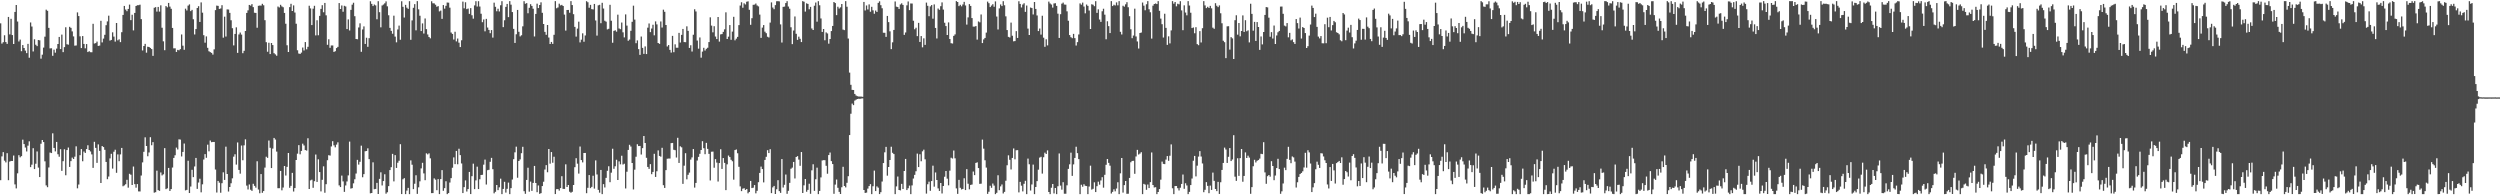 <?xml version="1.0" encoding="UTF-8"?>
<svg xmlns="http://www.w3.org/2000/svg" width="1920" height="150">
  <path d="M0 17.913h1v120.488H0zM1 33.470h1v86.629H1zM2 32.406h1v84.419H2zM3 27.103h1v96.306H3zM4 32.330h1v92.417H4zM5 33.670h1v83.967H5zM6 13.020h1v125.383H6zM7 26.409h1v97.713H7zM8 14.434h1v109.185H8zM9 26.936h1v96.687H9zM10 33.817h1v85.636H10zM11 9.145h1v132.494H11zM12 3.860h1v140.854H12zM13 16.516h1v116.604H13zM14 31.834h1v87.356H14zM15 30.411h1v90.433H15zM16 39.342h1v80.555H16zM17 34.602h1v72.677H17zM18 36.875h1v73.767H18zM19 38.869h1v74.423H19zM20 40.822h1v75.516H20zM21 33.705h1v78.148H21zM22 44.320h1v64.248H22zM23 17.245h1v111.110H23zM24 20.361h1v106.087H24zM25 39.517h1v74.283H25zM26 30.177h1v99.661H26zM27 34.373h1v91.394H27zM28 35.405h1v80.918H28zM29 30.706h1v97.994H29zM30 30.997h1v105.010H30zM31 45.079h1v65.313H31zM32 41.993h1v65.541H32zM33 36.576h1v72.551H33zM34 28.146h1v95.742H34zM35 7.403h1v135.003H35zM36 8.313h1v135.459H36zM37 21.392h1v107.214H37zM38 37.153h1v80.002H38zM39 37.072h1v80.469H39zM40 42.877h1v59.542H40zM41 38.148h1v75.484H41zM42 40.429h1v75.847H42zM43 37.330h1v71.681H43zM44 33.789h1v84.686H44zM45 28.372h1v91.977H45zM46 37.706h1v76.891H46zM47 26.573h1v104.631H47zM48 40.028h1v83.757H48zM49 36.174h1v78.487H49zM50 20.952h1v113.670H50zM51 34.011h1v81.221H51zM52 34.295h1v79.018H52zM53 20.562h1v107.663H53zM54 21.423h1v102.307H54zM55 24.091h1v96.930H55zM56 27.945h1v94.190H56zM57 35.076h1v85.258H57zM58 34.936h1v77.472H58zM59 9.530h1v135.111H59zM60 12.364h1v129.379H60zM61 27.892h1v91.303H61zM62 36.900h1v77.567H62zM63 27.686h1v96.180H63zM64 33.761h1v82.626H64zM65 37.141h1v80.337H65zM66 33.837h1v80.628H66zM67 39.965h1v71.593H67zM68 39.306h1v75.898H68zM69 40.104h1v76.232H69zM70 40.147h1v78.426H70zM71 18.276h1v110.644H71zM72 33.413h1v75.497H72zM73 33.111h1v80.475H73zM74 31.964h1v93.103H74zM75 35.300h1v75.595H75zM76 35.006h1v80.866H76zM77 15.984h1v124.564H77zM78 32.541h1v79.621H78zM79 29.626h1v83.309H79zM80 26.716h1v88.356H80zM81 19.340h1v105.020H81zM82 16.420h1v121.209H82zM83 12.050h1v123.504H83zM84 31.160h1v90.502H84zM85 30.652h1v87.472H85zM86 24.832h1v104.635H86zM87 28.125h1v88.408H87zM88 31.964h1v83.006H88zM89 17.681h1v115.020H89zM90 30.987h1v87.567H90zM91 30.186h1v93.632H91zM92 32.351h1v86.210H92zM93 24.750h1v88.838H93zM94 11.489h1v131.585H94zM95 4.536h1v137.859H95zM96 7.300h1v134.230H96zM97 8.623h1v129.450H97zM98 6.869h1v137.269H98zM99 3.524h1v129.947H99zM100 15.481h1v118.739H100zM101 11.310h1v130.771H101zM102 23.358h1v104.516H102zM103 9.958h1v131.478H103zM104 4.610h1v139.541H104zM105 3.977h1v137.400H105zM106 3.997h1v143.023H106zM107 3.593h1v143.435H107zM108 14.696h1v120.109H108zM109 38.746h1v85.988H109zM110 35.348h1v81.250H110zM111 33.702h1v71.771H111zM112 40.424h1v71.697H112zM113 35.893h1v84.107H113zM114 36.116h1v80.986H114zM115 36.794h1v68.594H115zM116 37.689h1v73.891H116zM117 42.912h1v66.257H117zM118 5.928h1v142.058H118zM119 5.490h1v142.100H119zM120 8.902h1v122.181H120zM121 5.344h1v140.674H121zM122 8.887h1v137.720H122zM123 4.120h1v128.309H123zM124 21.298h1v113.385H124zM125 31.765h1v102.102H125zM126 38.546h1v75.220H126zM127 4.669h1v140.582H127zM128 5.633h1v139.022H128zM129 2.278h1v126.696H129zM130 5.070h1v141.560H130zM131 6.762h1v138.455H131zM132 21.471h1v107.201H132zM133 37.098h1v84.195H133zM134 37.111h1v82.139H134zM135 39.874h1v73.468H135zM136 38.287h1v76.497H136zM137 38.594h1v68.399H137zM138 37.724h1v69.512H138zM139 26.476h1v93.685H139zM140 35.056h1v81.624H140zM141 38.234h1v71.998H141zM142 6.671h1v139.548H142zM143 8.045h1v137.752H143zM144 4.308h1v119.145H144zM145 3.367h1v144.883H145zM146 8.574h1v134.699H146zM147 7.599h1v122.783H147zM148 14.815h1v121.241H148zM149 26.451h1v101.399H149zM150 22.335h1v98.979H150zM151 6.147h1v138.911H151zM152 4.738h1v135.425H152zM153 16.852h1v120.410H153zM154 1.851h1v145.881H154zM155 9.708h1v131.868H155zM156 27.009h1v95.496H156zM157 32.777h1v85.584H157zM158 27.941h1v93.256H158zM159 36.706h1v74.391H159zM160 39.394h1v76.848H160zM161 40.037h1v67.892H161zM162 40.622h1v68.566H162zM163 41.914h1v67.101H163zM164 37.885h1v71.146H164zM165 7.784h1v122.396H165zM166 4.285h1v143.601H166zM167 4.511h1v134.429H167zM168 6.846h1v133.421H168zM169 6.505h1v141.512H169zM170 3.979h1v136.744H170zM171 28.916h1v103.454H171zM172 12.798h1v125.369H172zM173 28.052h1v84.576H173zM174 7.203h1v126.408H174zM175 7.300h1v139.821H175zM176 9.895h1v133.716H176zM177 15.545h1v125.210H177zM178 21.659h1v115.315H178zM179 34.865h1v85.461H179zM180 26.057h1v92.407H180zM181 20.995h1v105.405H181zM182 40.608h1v68.829H182zM183 26.447h1v104.080H183zM184 24.992h1v108.407H184zM185 26.562h1v85.226H185zM186 40.858h1v82.246H186zM187 39.002h1v72.614H187zM188 23.796h1v83.223H188zM189 9.922h1v132.625H189zM190 7.942h1v137.569H190zM191 3.792h1v137.900H191zM192 4.309h1v141.405H192zM193 3.152h1v143.428H193zM194 5.469h1v135.685H194zM195 9.801h1v132.932H195zM196 9.927h1v134.179H196zM197 21.306h1v102.544H197zM198 4.446h1v141.116H198zM199 4.270h1v144.175H199zM200 4.307h1v129.357H200zM201 2.926h1v145.150H201zM202 4.019h1v142.741H202zM203 15.510h1v113.229H203zM204 32.429h1v87.925H204zM205 39.752h1v81.471H205zM206 32.801h1v75.105H206zM207 41.531h1v71.967H207zM208 33.032h1v96.067H208zM209 34.606h1v79.500H209zM210 40.832h1v65.092H210zM211 41.794h1v65.377H211zM212 42.787h1v73.652H212zM213 5.041h1v139.512H213zM214 5.710h1v138.853H214zM215 3.670h1v127.603H215zM216 4.935h1v141.263H216zM217 5.599h1v138.406H217zM218 9.916h1v117.551H218zM219 18.216h1v116.601H219zM220 34.742h1v93.418H220zM221 39.943h1v77.581H221zM222 5.469h1v138.771H222zM223 2.933h1v139.835H223zM224 8.437h1v124.334H224zM225 4.149h1v142.936H225zM226 9.604h1v134.849H226zM227 18.234h1v104.660H227zM228 38.608h1v79.389H228zM229 41.093h1v70.365H229zM230 41.406h1v77.099H230zM231 40.414h1v75.485H231zM232 36.495h1v73.823H232zM233 38.732h1v73.005H233zM234 32.310h1v82.939H234zM235 37.901h1v77.757H235zM236 35.945h1v70.242H236zM237 4.420h1v140.757H237zM238 6.428h1v132.138H238zM239 19.235h1v118.738H239zM240 6.648h1v137.566H240zM241 4.431h1v134.750H241zM242 27.171h1v91.512H242zM243 15.573h1v124.138H243zM244 27.099h1v95.274H244zM245 12.180h1v119.962H245zM246 6.824h1v140.174H246zM247 3.973h1v134.139H247zM248 9.428h1v118.325H248zM249 2.231h1v145.798H249zM250 11.800h1v129.652H250zM251 34.403h1v88.655H251zM252 30.165h1v89.053H252zM253 36.694h1v82.821H253zM254 34.893h1v77.570H254zM255 34.907h1v73.549H255zM256 39.891h1v71.732H256zM257 39.316h1v73.849H257zM258 36.928h1v74.143H258zM259 36.001h1v73.290H259zM260 2.338h1v140.068H260zM261 6.898h1v136.794H261zM262 4.191h1v130.647H262zM263 9.024h1v130.268H263zM264 4.455h1v142.879H264zM265 4.951h1v137.494H265zM266 22.338h1v117.020H266zM267 14.873h1v119.853H267zM268 23.390h1v85.358H268zM269 7.562h1v137.262H269zM270 3.581h1v140.913H270zM271 2.075h1v138.738H271zM272 12.458h1v125.239H272zM273 29.929h1v103.361H273zM274 30.173h1v92.618H274zM275 21.076h1v105.336H275zM276 17.936h1v106.340H276zM277 39.780h1v72.071H277zM278 22.646h1v113.515H278zM279 20.281h1v113.462H279zM280 33.758h1v82.403H280zM281 28.990h1v86.979H281zM282 35.938h1v78.004H282zM283 29.317h1v92.883H283zM284 0.992h1v147.489H284zM285 2.985h1v145.243H285zM286 4.675h1v120.006H286zM287 3.476h1v141.838H287zM288 4.140h1v140.939H288zM289 14.772h1v125.668H289zM290 0.935h1v148.060H290zM291 9.345h1v128.007H291zM292 21.012h1v111.353H292zM293 4.174h1v138.281H293zM294 3.502h1v135.579H294zM295 2.561h1v131.269H295zM296 1.060h1v147.666H296zM297 4.888h1v142.785H297zM298 11.710h1v131.260H298zM299 21.399h1v109.199H299zM300 23.727h1v104.695H300zM301 25.894h1v92.266H301zM302 12.019h1v127.298H302zM303 28.106h1v91.022H303zM304 32.497h1v96.496H304zM305 22.607h1v102.388H305zM306 19.676h1v103.783H306zM307 30.492h1v80.235H307zM308 0.984h1v148.048H308zM309 5.233h1v132.452H309zM310 13.489h1v123.312H310zM311 3.717h1v145.399H311zM312 5.902h1v140.455H312zM313 6.832h1v137.438H313zM314 0.944h1v148.132H314zM315 30.579h1v92.625H315zM316 15.653h1v110.883H316zM317 5.995h1v139.253H317zM318 3.169h1v137.935H318zM319 23.284h1v111.343H319zM320 0.884h1v148.010H320zM321 7.157h1v136.713H321zM322 12.082h1v127.157H322zM323 23.844h1v105.461H323zM324 17.992h1v107.059H324zM325 25.766h1v107.421H325zM326 14.163h1v124.215H326zM327 22.392h1v95.379H327zM328 26.485h1v92.084H328zM329 28.437h1v89.328H329zM330 29.417h1v92.171H330zM331 0.987h1v147.363H331zM332 2.516h1v145.777H332zM333 2.612h1v134.419H333zM334 3.655h1v134.328H334zM335 5.192h1v140.897H335zM336 4.697h1v132.873H336zM337 8.747h1v140.321H337zM338 8.149h1v129.397H338zM339 14.476h1v116.195H339zM340 3.912h1v142.642H340zM341 6.663h1v137.843H341zM342 4.449h1v134.769H342zM343 1.971h1v147.146H343zM344 2.059h1v146.235H344zM345 5.892h1v134.269H345zM346 25.008h1v111.804H346zM347 26.061h1v102.782H347zM348 30.335h1v90.559H348zM349 24.355h1v101.710H349zM350 31.781h1v84.121H350zM351 29.583h1v96.577H351zM352 32.758h1v81.460H352zM353 36.170h1v82.971H353zM354 30.922h1v94.637H354zM355 1.253h1v147.045H355zM356 6.424h1v137.293H356zM357 1.718h1v136.821H357zM358 7.001h1v140.119H358zM359 6.549h1v138.654H359zM360 10.671h1v121.376H360zM361 6.261h1v142.803H361zM362 11.741h1v123.597H362zM363 14.328h1v111.383H363zM364 4.152h1v141.079H364zM365 0.932h1v137.633H365zM366 5.012h1v122.969H366zM367 0.919h1v144.297H367zM368 5.028h1v132.665H368zM369 10.543h1v123.844H369zM370 17.045h1v117.223H370zM371 14.967h1v111.513H371zM372 24.067h1v98.506H372zM373 14.510h1v127.207H373zM374 21.138h1v109.573H374zM375 23.006h1v107.378H375zM376 25.491h1v98.765H376zM377 23.081h1v98.145H377zM378 28.879h1v101.068H378zM379 2.035h1v146.460H379zM380 5.212h1v142.067H380zM381 8.659h1v133.410H381zM382 6.731h1v139.271H382zM383 8.791h1v135.101H383zM384 4.036h1v133.175H384zM385 0.899h1v148.218H385zM386 20.825h1v124.269H386zM387 15.576h1v124.023H387zM388 5.278h1v142.635H388zM389 3.029h1v141.991H389zM390 13.151h1v127.096H390zM391 0.887h1v148.228H391zM392 3.570h1v140.893H392zM393 9.289h1v128.595H393zM394 22.160h1v100.095H394zM395 32.952h1v84.024H395zM396 26.336h1v86.327H396zM397 7.612h1v128.869H397zM398 24.402h1v99.221H398zM399 27.968h1v94.467H399zM400 27.102h1v90.559H400zM401 20.198h1v92.558H401zM402 0.929h1v145.890H402zM403 2.872h1v145.961H403zM404 2.424h1v135.776H404zM405 10.198h1v118.619H405zM406 5.990h1v141.234H406zM407 3.219h1v136.258H407zM408 4.582h1v142.028H408zM409 6.701h1v133.805H409zM410 28.030h1v99.394H410zM411 10.711h1v129.846H411zM412 2.829h1v144.792H412zM413 6.173h1v136.266H413zM414 3.836h1v145.078H414zM415 1.816h1v146.493H415zM416 9.838h1v133.045H416zM417 18.435h1v121.132H417zM418 24.492h1v105.704H418zM419 26.731h1v100.113H419zM420 19.224h1v113.086H420zM421 28.815h1v85.611H421zM422 33.783h1v91.889H422zM423 32.226h1v84.571H423zM424 33.686h1v91.312H424zM425 26.733h1v93.635H425zM426 0.892h1v148.166H426zM427 6.341h1v138.948H427zM428 5.723h1v139.461H428zM429 2.833h1v143.544H429zM430 4.168h1v140.270H430zM431 3.745h1v131.589H431zM432 4.606h1v140.426H432zM433 11.202h1v133.906H433zM434 23.517h1v102.668H434zM435 7.686h1v135.932H435zM436 7.606h1v134.454H436zM437 9.766h1v137.472H437zM438 0.883h1v147.135H438zM439 3.898h1v143.398H439zM440 10.905h1v131.186H440zM441 20.656h1v107.736H441zM442 28.098h1v93.391H442zM443 21.977h1v103.730H443zM444 16.621h1v116.690H444zM445 32.563h1v79.985H445zM446 30.485h1v92.439H446zM447 25.620h1v99.125H447zM448 32.037h1v85.445H448zM449 27.262h1v90.181H449zM450 0.919h1v147.475H450zM451 1.723h1v142.523H451zM452 5.934h1v128.529H452zM453 3.741h1v140.768H453zM454 7.002h1v136.492H454zM455 7.255h1v127.703H455zM456 3.021h1v141.808H456zM457 15.715h1v107.480H457zM458 27.324h1v106.640H458zM459 4.087h1v141.742H459zM460 3.671h1v144.277H460zM461 17.838h1v112.676H461zM462 2.169h1v146.949H462zM463 6.550h1v134.841H463zM464 15.914h1v128.051H464zM465 16.637h1v119.957H465zM466 22.590h1v108.593H466zM467 22.121h1v105.572H467zM468 3.703h1v136.243H468zM469 15.920h1v116.712H469zM470 32.800h1v81.422H470zM471 23.731h1v105.930H471zM472 23.240h1v104.468H472zM473 24.318h1v98.372H473zM474 11.289h1v126.974H474zM475 21.870h1v102.108H475zM476 22.439h1v103.771H476zM477 17.302h1v102.284H477zM478 24.854h1v101.528H478zM479 28.701h1v97.034H479zM480 11.079h1v133.645H480zM481 19.668h1v112.220H481zM482 31.285h1v83.876H482zM483 30.352h1v80.870H483zM484 23.656h1v88.906H484zM485 16.726h1v108.466H485zM486 4.372h1v141.146H486zM487 15.071h1v115.231H487zM488 33.197h1v87.154H488zM489 31.051h1v79.763H489zM490 37.746h1v74.451H490zM491 42.160h1v69.935H491zM492 28.037h1v90.628H492zM493 36.768h1v77.005H493zM494 41.359h1v63.067H494zM495 35.659h1v74.145H495zM496 41.534h1v79.635H496zM497 21.245h1v106.984H497zM498 18.003h1v111.703H498zM499 24.691h1v101.385H499zM500 21.926h1v111.861H500zM501 19.005h1v113.046H501zM502 27.155h1v90.939H502zM503 16.423h1v119.466H503zM504 18.716h1v112.807H504zM505 33.049h1v82.439H505zM506 33.701h1v86.070H506zM507 16.498h1v103.816H507zM508 21.123h1v92.376H508zM509 7.436h1v134.773H509zM510 9.049h1v135.291H510zM511 19.189h1v111.497H511zM512 35.690h1v86.224H512zM513 34.600h1v87.152H513zM514 38.314h1v83.436H514zM515 40.382h1v69.524H515zM516 27.534h1v82.230H516zM517 40.065h1v74.977H517zM518 34.070h1v81.269H518zM519 36.649h1v84.362H519zM520 36.674h1v69.134H520zM521 25.258h1v99.872H521zM522 32.649h1v79.724H522zM523 26.783h1v86.347H523zM524 22.214h1v119.005H524zM525 32.299h1v94.926H525zM526 32.392h1v85.250H526zM527 20.202h1v117.520H527zM528 23.714h1v110.548H528zM529 36.791h1v95.745H529zM530 34.771h1v87.819H530zM531 39.557h1v81.334H531zM532 26.662h1v87.829H532zM533 7.140h1v136.938H533zM534 8.830h1v131.644H534zM535 31.121h1v92.166H535zM536 37.384h1v83.078H536zM537 28.798h1v89.306H537zM538 44.303h1v70.907H538zM539 39.646h1v68.787H539zM540 36.687h1v77.139H540zM541 38.815h1v79.610H541zM542 37.466h1v72.233H542zM543 36.666h1v77.684H543zM544 32.332h1v85.855H544zM545 13.305h1v125.287H545zM546 19.686h1v96.867H546zM547 24.817h1v91.603H547zM548 20.144h1v108.679H548zM549 28.066h1v94.157H549zM550 29.983h1v94.881H550zM551 13.054h1v126.371H551zM552 31.959h1v93.300H552zM553 26.421h1v88.218H553zM554 26.164h1v103.578H554zM555 24.463h1v96.929H555zM556 22.502h1v102.591H556zM557 9.446h1v136.600H557zM558 29.944h1v96.244H558zM559 28.168h1v91.301H559zM560 19.246h1v101.357H560zM561 30.566h1v92.150H561zM562 24.255h1v99.581H562zM563 12.920h1v125.084H563zM564 30.962h1v84.282H564zM565 29.688h1v85.122H565zM566 28.328h1v89.393H566zM567 19.311h1v108.795H567zM568 4.250h1v138.915H568zM569 1.765h1v145.030H569zM570 5.957h1v138.952H570zM571 2.558h1v141.984H571zM572 3.405h1v142.440H572zM573 1.321h1v143.820H573zM574 1.035h1v147.457H574zM575 7.527h1v139.867H575zM576 19.057h1v119.898H576zM577 13.989h1v130.445H577zM578 3.664h1v140.480H578zM579 3.546h1v138.597H579zM580 2.732h1v145.742H580zM581 4.195h1v142.328H581zM582 4.933h1v135.002H582zM583 11.190h1v121.613H583zM584 29.092h1v98.853H584zM585 21.179h1v108.675H585zM586 19.272h1v120.811H586zM587 24.323h1v98.487H587zM588 25.519h1v94.888H588zM589 28.218h1v87.112H589zM590 28.779h1v88.774H590zM591 17.361h1v97.220H591zM592 1.834h1v146.502H592zM593 5.806h1v138.103H593zM594 7.059h1v135.724H594zM595 3.947h1v145.031H595zM596 0.977h1v144.398H596zM597 0.883h1v137.521H597zM598 1.055h1v145.728H598zM599 18.718h1v129.383H599zM600 32.643h1v89.502H600zM601 5.291h1v138.741H601zM602 5.046h1v136.859H602zM603 2.352h1v131.667H603zM604 0.925h1v147.922H604zM605 4.998h1v141.550H605zM606 6.722h1v133.744H606zM607 20.953h1v108.629H607zM608 33.917h1v94.793H608zM609 23.452h1v100.920H609zM610 12.624h1v124.441H610zM611 25.979h1v94.574H611zM612 30.616h1v89.307H612zM613 28.144h1v94.450H613zM614 29.798h1v97.555H614zM615 32.327h1v84.434H615zM616 0.884h1v147.346H616zM617 1.329h1v141.010H617zM618 8.899h1v128.550H618zM619 2.563h1v144.666H619zM620 3.009h1v142.802H620zM621 7.098h1v134.012H621zM622 5.269h1v143.575H622zM623 21.875h1v108.960H623zM624 23.056h1v103.104H624zM625 4.420h1v142.185H625zM626 1.927h1v135.774H626zM627 16.622h1v112.143H627zM628 0.904h1v148.210H628zM629 4.030h1v142.593H629zM630 14.164h1v122.071H630zM631 24.511h1v98.736H631zM632 22.296h1v100.678H632zM633 30.939h1v92.119H633zM634 24.899h1v102.444H634zM635 25.679h1v107.751H635zM636 33.556h1v85.539H636zM637 29.951h1v87.172H637zM638 23.842h1v99.901H638zM639 19.928h1v106.089H639zM640 1.532h1v147.314H640zM641 2.355h1v139.402H641zM642 11.606h1v126.293H642zM643 5.173h1v139.067H643zM644 6.544h1v140.794H644zM645 5.652h1v143.363H645zM646 3.055h1v140.758H646zM647 22.714h1v105.374H647zM648 23.142h1v119.685H648zM649 0.884h1v143.053H649zM650 5.152h1v135.258H650zM651 29.619h1v105.693H651zM652 55.742h1v48.009H652zM653 65.112h1v22.215H653zM654 69.018h1v10.544H654zM655 69.104h1v11.655H655zM656 72.136h1v5.142H656zM657 73.389h1v3.168H657zM658 73.867h1v2.188H658zM659 74.155h1v1.668H659zM660 74.121h1v1.825H660zM661 74.200h1v1.497H661zM662 74.335h1v1.214H662zM663 1.465h1v144.448H663zM664 8.056h1v140.139H664zM665 4.201h1v143.698H665zM666 7.270h1v137.582H666zM667 3.402h1v139.497H667zM668 8.995h1v132.406H668zM669 5.241h1v143.863H669zM670 7.926h1v135.134H670zM671 10.544h1v120.466H671zM672 8.106h1v138.653H672zM673 9.190h1v133.971H673zM674 2.203h1v141.934H674zM675 1.038h1v148.009H675zM676 3.972h1v143.638H676zM677 6.353h1v133.054H677zM678 25.155h1v100.086H678zM679 25.213h1v91.773H679zM680 28.315h1v84.485H680zM681 12.221h1v122.714H681zM682 16.987h1v111.252H682zM683 24.055h1v98.846H683zM684 37.743h1v74.937H684zM685 32.508h1v84.833H685zM686 23.009h1v95.338H686zM687 1.115h1v147.996H687zM688 5.124h1v138.037H688zM689 5.413h1v130.180H689zM690 6.836h1v139.076H690zM691 3.426h1v142.782H691zM692 2.557h1v138.629H692zM693 3.804h1v141.360H693zM694 26.781h1v104.555H694zM695 24.948h1v97.096H695zM696 4.083h1v141.907H696zM697 1.129h1v143.469H697zM698 7.784h1v134.761H698zM699 2.659h1v146.453H699zM700 2.724h1v139.675H700zM701 15.945h1v121.142H701zM702 22.480h1v111.833H702zM703 21.293h1v110.235H703zM704 27.743h1v90.244H704zM705 17.572h1v110.723H705zM706 32.191h1v86.270H706zM707 27.687h1v96.153H707zM708 36.362h1v79.854H708zM709 29.450h1v85.479H709zM710 34.466h1v87.895H710zM711 1.992h1v146.685H711zM712 4.444h1v137.095H712zM713 12.417h1v127.110H713zM714 4.919h1v141.614H714zM715 3.876h1v135.197H715zM716 14.327h1v112.893H716zM717 3.370h1v139.968H717zM718 21.459h1v110.978H718zM719 29.529h1v108.731H719zM720 6.530h1v138.164H720zM721 7.537h1v139.102H721zM722 4.779h1v135.751H722zM723 1.826h1v146.734H723zM724 7.394h1v135.447H724zM725 17.442h1v118.302H725zM726 20.021h1v111.285H726zM727 26.881h1v110.359H727zM728 17.211h1v125.122H728zM729 29.951h1v101.133H729zM730 33.170h1v87.958H730zM731 33.459h1v88.293H731zM732 27.538h1v88.082H732zM733 26.416h1v95.160H733zM734 0.884h1v143.802H734zM735 1.551h1v147.342H735zM736 4.720h1v133.442H736zM737 3.672h1v140.556H737zM738 4.847h1v140.673H738zM739 3.422h1v141.690H739zM740 1.420h1v135.482H740zM741 4.179h1v141.767H741zM742 18.897h1v110.978H742zM743 13.374h1v127.718H743zM744 3.193h1v142.233H744zM745 4.582h1v137.428H745zM746 13.859h1v127.876H746zM747 20.405h1v111.332H747zM748 20.451h1v114.062H748zM749 20.011h1v105.146H749zM750 30.432h1v94.215H750zM751 16.480h1v112.592H751zM752 17.172h1v124.055H752zM753 11.091h1v129.948H753zM754 33.058h1v74.171H754zM755 30.245h1v83.935H755zM756 29.136h1v93.945H756zM757 25.050h1v103.680H757zM758 1.211h1v147.686H758zM759 2.436h1v144.809H759zM760 5.418h1v137.213H760zM761 4.237h1v139.975H761zM762 3.245h1v137.703H762zM763 5.179h1v137.355H763zM764 1.083h1v148.026H764zM765 12.695h1v135.356H765zM766 22.622h1v111.996H766zM767 6.447h1v139.651H767zM768 3.453h1v139.716H768zM769 4.651h1v137.019H769zM770 0.901h1v147.699H770zM771 4.067h1v143.301H771zM772 12.546h1v126.276H772zM773 23.075h1v103.847H773zM774 28.336h1v90.941H774zM775 28.773h1v93.945H775zM776 17.355h1v112.781H776zM777 27.443h1v93.841H777zM778 31.719h1v82.278H778zM779 31.556h1v90.835H779zM780 23.917h1v91.480H780zM781 29.148h1v86.179H781zM782 0.956h1v146.822H782zM783 3.030h1v136.669H783zM784 5.744h1v136.828H784zM785 3.455h1v143.535H785zM786 2.517h1v138.624H786zM787 9.126h1v129.707H787zM788 4.271h1v144.799H788zM789 21.965h1v99.826H789zM790 26.861h1v99.285H790zM791 5.778h1v140.539H791zM792 6.212h1v135.439H792zM793 11.125h1v115.280H793zM794 1.541h1v147.574H794zM795 6.844h1v136.767H795zM796 11.889h1v127.241H796zM797 23.835h1v106.457H797zM798 21.932h1v99.129H798zM799 26.569h1v93.831H799zM800 12.083h1v121.258H800zM801 28.911h1v91.878H801zM802 35.954h1v81.283H802zM803 30.134h1v88.147H803zM804 34.882h1v80.650H804zM805 1.223h1v146.230H805zM806 2.677h1v146.434H806zM807 3.455h1v140.700H807zM808 5.827h1v135.501H808zM809 2.661h1v145.939H809zM810 2.469h1v141.908H810zM811 4.504h1v144.582H811zM812 10.520h1v132.538H812zM813 29.144h1v88.735H813zM814 10.892h1v131.655H814zM815 2.811h1v142.877H815zM816 1.979h1v137.962H816zM817 3.486h1v145.325H817zM818 3.593h1v145.177H818zM819 8.682h1v133.672H819zM820 15.914h1v113.760H820zM821 26.954h1v99.277H821zM822 28.570h1v88.668H822zM823 29.321h1v105.750H823zM824 25.987h1v100.282H824zM825 29.261h1v92.048H825zM826 34.965h1v77.743H826zM827 32.381h1v85.219H827zM828 26.457h1v95.755H828zM829 2.624h1v146.492H829zM830 3.577h1v138.290H830zM831 2.014h1v141.421H831zM832 5.010h1v136.501H832zM833 10.255h1v132.461H833zM834 3.494h1v139.400H834zM835 4.520h1v144.588H835zM836 8.073h1v135.202H836zM837 22.261h1v104.968H837zM838 3.267h1v142.361H838zM839 3.649h1v141.365H839zM840 4.781h1v135.243H840zM841 0.917h1v146.566H841zM842 9.888h1v133.113H842zM843 7.162h1v132.350H843zM844 14.992h1v126.847H844zM845 16.777h1v121.813H845zM846 8.648h1v127.416H846zM847 6.704h1v137.437H847zM848 11.256h1v123.016H848zM849 30.161h1v96.411H849zM850 16.314h1v105.779H850zM851 20.092h1v105.013H851zM852 25.393h1v101.818H852zM853 0.889h1v147.735H853zM854 4.682h1v142.663H854zM855 3.643h1v141.787H855zM856 4.222h1v142.716H856zM857 1.843h1v142.974H857zM858 4.075h1v135.908H858zM859 0.887h1v148.211H859zM860 24.441h1v108.694H860zM861 26.454h1v94.901H861zM862 4.428h1v143.512H862zM863 5.114h1v137.092H863zM864 3.341h1v135.662H864zM865 1.711h1v147.144H865zM866 5.599h1v143.192H866zM867 12.427h1v124.245H867zM868 22.473h1v102.148H868zM869 29.352h1v94.262H869zM870 27.263h1v96.221H870zM871 6.645h1v126.849H871zM872 27.993h1v92.184H872zM873 31.832h1v83.287H873zM874 37.280h1v81.389H874zM875 25.327h1v92.633H875zM876 24.995h1v91.887H876zM877 1.941h1v147.176H877zM878 4.362h1v136.852H878zM879 7.866h1v133.903H879zM880 3.252h1v142.509H880zM881 0.884h1v140.812H881zM882 7.117h1v137.305H882zM883 9.406h1v130.465H883zM884 29.665h1v87.408H884zM885 4.346h1v137.728H885zM886 3.066h1v140.901H886zM887 2.639h1v141.150H887zM888 3.137h1v145.979H888zM889 0.885h1v146.566H889zM890 8.307h1v136.876H890zM891 14.284h1v123.690H891zM892 18.583h1v105.528H892zM893 28.810h1v97.058H893zM894 10.560h1v115.518H894zM895 21.421h1v101.164H895zM896 34.444h1v85.433H896zM897 27.897h1v95.620H897zM898 33.344h1v86.242H898zM899 23.334h1v87.564H899zM900 0.888h1v143.712H900zM901 2.799h1v146.283H901zM902 1.517h1v141.390H902zM903 4.860h1v137.970H903zM904 2.880h1v141.680H904zM905 3.336h1v142.958H905zM906 0.903h1v143.280H906zM907 7.996h1v133.242H907zM908 23.201h1v110.838H908zM909 4.112h1v140.891H909zM910 9.616h1v131.155H910zM911 11.763h1v130.697H911zM912 0.884h1v148.231H912zM913 4.235h1v143.108H913zM914 9.775h1v132.350H914zM915 21.580h1v115.540H915zM916 21.089h1v102.338H916zM917 25.551h1v94.182H917zM918 20.877h1v114.606H918zM919 33.910h1v93.300H919zM920 34.702h1v85.553H920zM921 23.900h1v92.174H921zM922 32.626h1v87.591H922zM923 21.677h1v103.888H923zM924 0.885h1v146.744H924zM925 4.153h1v141.639H925zM926 6.266h1v133.591H926zM927 5.243h1v137.512H927zM928 6.102h1v142.278H928zM929 4.520h1v137.998H929zM930 6.380h1v139.475H930zM931 21.250h1v111.319H931zM932 22.115h1v116.780H932zM933 2.475h1v142.670H933zM934 4.417h1v142.385H934zM935 5.463h1v134.205H935zM936 4.135h1v144.817H936zM937 10.183h1v129.779H937zM938 17.847h1v112.674H938zM939 31.294h1v93.845H939zM940 32.430h1v80.934H940zM941 44.649h1v70.187H941zM942 20.225h1v104.927H942zM943 20.111h1v100.327H943zM944 38.090h1v75.641H944zM945 28.540h1v95.142H945zM946 29.514h1v92.963H946zM947 45.315h1v58.531H947zM948 15.522h1v120.147H948zM949 11.720h1v127.186H949zM950 26.638h1v94.911H950zM951 17.683h1v117.359H951zM952 27.893h1v93.556H952zM953 23.803h1v90.615H953zM954 11.837h1v127.757H954zM955 24.506h1v110.593H955zM956 15.492h1v101.529H956zM957 23.987h1v97.352H957zM958 23.294h1v96.260H958zM959 32.580h1v88.474H959zM960 2.884h1v145.953H960zM961 10.635h1v133.062H961zM962 23.533h1v104.174H962zM963 16.802h1v105.931H963zM964 31.436h1v93.341H964zM965 16.963h1v106.457H965zM966 20.730h1v102.179H966zM967 38.306h1v83.492H967zM968 28.010h1v90.120H968zM969 34.095h1v84.254H969zM970 24.590h1v84.600H970zM971 11.452h1v120.943H971zM972 5.452h1v135.716H972zM973 5.687h1v129.643H973zM974 13.553h1v120.842H974zM975 28.233h1v107.465H975zM976 24.662h1v99.120H976zM977 29.572h1v97.913H977zM978 19.618h1v118.784H978zM979 33.804h1v100.993H979zM980 27.239h1v101.842H980zM981 24.762h1v97.216H981zM982 23.732h1v106.109H982zM983 5.052h1v143.803H983zM984 5.000h1v141.961H984zM985 10.579h1v130.305H985zM986 19.638h1v109.145H986zM987 20.291h1v110.386H987zM988 17.720h1v104.282H988zM989 28.670h1v84.064H989zM990 25.253h1v97.526H990zM991 30.970h1v94.351H991zM992 30.250h1v89.898H992zM993 32.344h1v88.556H993zM994 33.757h1v90.339H994zM995 14.636h1v129.376H995zM996 17.751h1v122.245H996zM997 21.927h1v113.959H997zM998 13.507h1v120.153H998zM999 29.584h1v103.246H999zM1000 20.791h1v110.768H1000zM1001 21.511h1v107.102H1001zM1002 25.382h1v91.956H1002zM1003 36.858h1v91.893H1003zM1004 35.500h1v79.885H1004zM1005 27.325h1v89.726H1005zM1006 18.838h1v106.738H1006zM1007 4.306h1v143.183H1007zM1008 6.098h1v137.753H1008zM1009 13.104h1v127.555H1009zM1010 10.472h1v119.544H1010zM1011 20.631h1v103.508H1011zM1012 28.126h1v98.466H1012zM1013 29.485h1v99.479H1013zM1014 27.681h1v89.993H1014zM1015 33.210h1v84.669H1015zM1016 33.293h1v86.889H1016zM1017 18.575h1v104.510H1017zM1018 33.182h1v91.997H1018zM1019 13.572h1v128.105H1019zM1020 20.906h1v123.832H1020zM1021 12.994h1v115.310H1021zM1022 23.372h1v115.571H1022zM1023 19.287h1v106.613H1023zM1024 16.063h1v114.809H1024zM1025 17.076h1v123.873H1025zM1026 24.800h1v100.486H1026zM1027 25.365h1v99.081H1027zM1028 26.381h1v97.228H1028zM1029 30.925h1v94.249H1029zM1030 31.715h1v89.091H1030zM1031 9.971h1v131.894H1031zM1032 11.125h1v126.374H1032zM1033 30.886h1v100.451H1033zM1034 23.514h1v108.764H1034zM1035 21.268h1v114.284H1035zM1036 24.968h1v99.893H1036zM1037 19.083h1v119.357H1037zM1038 28.544h1v91.258H1038zM1039 37.234h1v81.175H1039zM1040 33.322h1v87.944H1040zM1041 31.231h1v97.405H1041zM1042 22.990h1v120.099H1042zM1043 14.272h1v124.732H1043zM1044 15.396h1v127.402H1044zM1045 30.504h1v95.049H1045zM1046 22.119h1v114.634H1046zM1047 22.186h1v98.551H1047zM1048 30.390h1v94.553H1048zM1049 13.374h1v126.559H1049zM1050 20.487h1v107.605H1050zM1051 21.647h1v98.558H1051zM1052 29.888h1v99.187H1052zM1053 31.619h1v93.297H1053zM1054 7.617h1v137.745H1054zM1055 6.530h1v137.457H1055zM1056 14.416h1v123.247H1056zM1057 21.062h1v111.880H1057zM1058 28.049h1v97.264H1058zM1059 34.394h1v78.323H1059zM1060 20.965h1v94.862H1060zM1061 36.015h1v89.537H1061zM1062 28.870h1v81.568H1062zM1063 23.649h1v86.842H1063zM1064 29.150h1v92.280H1064zM1065 30.636h1v85.360H1065zM1066 10.481h1v121.309H1066zM1067 11.828h1v125.163H1067zM1068 21.818h1v107.703H1068zM1069 14.511h1v125.404H1069zM1070 27.081h1v105.797H1070zM1071 24.207h1v110.777H1071zM1072 21.824h1v114.356H1072zM1073 15.843h1v115.772H1073zM1074 26.995h1v95.170H1074zM1075 26.908h1v98.910H1075zM1076 27.752h1v93.687H1076zM1077 26.315h1v90.846H1077zM1078 1.366h1v147.689H1078zM1079 6.833h1v137.161H1079zM1080 13.786h1v126.726H1080zM1081 16.378h1v110.852H1081zM1082 26.764h1v100.806H1082zM1083 32.864h1v88.211H1083zM1084 33.421h1v85.200H1084zM1085 23.465h1v93.441H1085zM1086 28.373h1v98.443H1086zM1087 23.311h1v95.577H1087zM1088 24.568h1v93.302H1088zM1089 36.041h1v78.226H1089zM1090 18.530h1v119.458H1090zM1091 18.446h1v121.510H1091zM1092 23.118h1v110.640H1092zM1093 15.113h1v119.235H1093zM1094 18.950h1v107.608H1094zM1095 16.967h1v113.946H1095zM1096 22.219h1v112.714H1096zM1097 28.668h1v97.602H1097zM1098 31.534h1v87.012H1098zM1099 29.863h1v90.712H1099zM1100 34.593h1v89.310H1100zM1101 19.990h1v106.892H1101zM1102 2.070h1v147.038H1102zM1103 10.021h1v135.110H1103zM1104 18.803h1v116.301H1104zM1105 26.352h1v100.406H1105zM1106 22.311h1v101.197H1106zM1107 27.649h1v92.728H1107zM1108 37.787h1v93.696H1108zM1109 35.294h1v75.479H1109zM1110 23.416h1v100.979H1110zM1111 28.007h1v88.943H1111zM1112 25.305h1v104.575H1112zM1113 32.018h1v92.030H1113zM1114 14.166h1v124.543H1114zM1115 20.203h1v121.256H1115zM1116 24.695h1v107.337H1116zM1117 20.141h1v116.471H1117zM1118 21.512h1v102.523H1118zM1119 25.497h1v100.918H1119zM1120 17.656h1v118.227H1120zM1121 32.122h1v90.458H1121zM1122 20.996h1v99.800H1122zM1123 19.883h1v104.025H1123zM1124 25.592h1v100.785H1124zM1125 12.882h1v125.038H1125zM1126 16.856h1v124.032H1126zM1127 21.349h1v108.074H1127zM1128 22.116h1v101.137H1128zM1129 23.744h1v103.030H1129zM1130 25.873h1v106.309H1130zM1131 26.233h1v100.706H1131zM1132 14.769h1v128.789H1132zM1133 32.391h1v85.505H1133zM1134 27.179h1v102.223H1134zM1135 20.824h1v98.690H1135zM1136 27.727h1v105.053H1136zM1137 0.883h1v147.421H1137zM1138 1.812h1v147.044H1138zM1139 5.025h1v139.023H1139zM1140 5.261h1v142.401H1140zM1141 3.310h1v143.249H1141zM1142 3.310h1v140.766H1142zM1143 0.967h1v145.078H1143zM1144 6.483h1v140.421H1144zM1145 14.650h1v113.591H1145zM1146 7.796h1v137.695H1146zM1147 2.043h1v142.307H1147zM1148 1.204h1v141.357H1148zM1149 2.019h1v146.827H1149zM1150 4.134h1v144.658H1150zM1151 6.406h1v138.211H1151zM1152 11.521h1v128.901H1152zM1153 21.047h1v113.206H1153zM1154 20.203h1v115.585H1154zM1155 11.414h1v127.915H1155zM1156 28.026h1v101.249H1156zM1157 15.894h1v106.253H1157zM1158 26.235h1v98.203H1158zM1159 17.625h1v103.872H1159zM1160 16.104h1v110.821H1160zM1161 1.005h1v148.112H1161zM1162 2.161h1v143.989H1162zM1163 1.359h1v145.659H1163zM1164 4.008h1v145.109H1164zM1165 1.472h1v143.537H1165zM1166 3.058h1v142.702H1166zM1167 1.673h1v147.436H1167zM1168 14.196h1v123.109H1168zM1169 14.833h1v114.654H1169zM1170 3.708h1v140.794H1170zM1171 2.921h1v138.961H1171zM1172 5.638h1v132.702H1172zM1173 1.338h1v147.776H1173zM1174 3.960h1v145.155H1174zM1175 8.579h1v139.841H1175zM1176 19.231h1v115.543H1176zM1177 18.744h1v120.701H1177zM1178 24.133h1v101.940H1178zM1179 9.436h1v129.773H1179zM1180 26.066h1v96.344H1180zM1181 27.593h1v108.444H1181zM1182 23.670h1v106.184H1182zM1183 22.102h1v101.593H1183zM1184 30.302h1v85.457H1184zM1185 1.565h1v147.551H1185zM1186 1.269h1v144.445H1186zM1187 2.295h1v139.918H1187zM1188 1.603h1v147.510H1188zM1189 8.288h1v140.707H1189zM1190 2.696h1v144.367H1190zM1191 7.454h1v141.547H1191zM1192 22.934h1v110.161H1192zM1193 14.387h1v115.182H1193zM1194 2.159h1v145.807H1194zM1195 3.657h1v138.585H1195zM1196 17.028h1v111.061H1196zM1197 1.558h1v146.878H1197zM1198 7.826h1v138.959H1198zM1199 9.472h1v131.421H1199zM1200 18.626h1v119.565H1200zM1201 23.358h1v103.404H1201zM1202 18.507h1v113.275H1202zM1203 15.965h1v114.343H1203zM1204 17.187h1v106.291H1204zM1205 33.420h1v95.563H1205zM1206 24.237h1v103.624H1206zM1207 22.187h1v105.507H1207zM1208 2.021h1v146.694H1208zM1209 1.671h1v144.779H1209zM1210 1.746h1v142.929H1210zM1211 3.192h1v144.221H1211zM1212 1.606h1v144.280H1212zM1213 8.409h1v135.405H1213zM1214 2.832h1v145.069H1214zM1215 8.602h1v139.108H1215zM1216 16.557h1v121.884H1216zM1217 9.502h1v131.756H1217zM1218 1.293h1v144.793H1218zM1219 3.643h1v138.314H1219zM1220 0.901h1v144.035H1220zM1221 4.008h1v144.649H1221zM1222 3.280h1v140.306H1222zM1223 15.001h1v128.710H1223zM1224 15.310h1v117.649H1224zM1225 12.179h1v129.147H1225zM1226 8.517h1v134.034H1226zM1227 7.025h1v137.355H1227zM1228 19.748h1v117.985H1228zM1229 12.410h1v117.052H1229zM1230 23.220h1v109.526H1230zM1231 18.818h1v113.634H1231zM1232 0.886h1v147.527H1232zM1233 0.931h1v145.360H1233zM1234 1.663h1v141.300H1234zM1235 4.264h1v142.520H1235zM1236 2.476h1v140.904H1236zM1237 2.649h1v144.429H1237zM1238 0.900h1v147.961H1238zM1239 8.097h1v140.994H1239zM1240 20.293h1v106.081H1240zM1241 4.316h1v142.770H1241zM1242 1.567h1v140.480H1242zM1243 5.829h1v136.036H1243zM1244 1.716h1v147.400H1244zM1245 2.122h1v145.973H1245zM1246 7.368h1v135.621H1246zM1247 19.743h1v116.283H1247zM1248 23.500h1v108.559H1248zM1249 20.330h1v109.321H1249zM1250 2.856h1v132.405H1250zM1251 23.826h1v96.076H1251zM1252 27.411h1v105.747H1252zM1253 30.452h1v83.036H1253zM1254 19.201h1v102.621H1254zM1255 24.074h1v101.271H1255zM1256 1.656h1v147.462H1256zM1257 1.728h1v147.049H1257zM1258 2.899h1v142.798H1258zM1259 2.361h1v144.296H1259zM1260 3.323h1v142.294H1260zM1261 4.075h1v136.618H1261zM1262 9.346h1v137.244H1262zM1263 19.157h1v122.949H1263zM1264 7.697h1v127.870H1264zM1265 3.832h1v142.535H1265zM1266 4.538h1v141.334H1266zM1267 11.250h1v120.199H1267zM1268 0.959h1v148.143H1268zM1269 0.903h1v144.601H1269zM1270 11.617h1v125.575H1270zM1271 15.947h1v122.175H1271zM1272 20.364h1v109.548H1272zM1273 23.650h1v111.207H1273zM1274 14.219h1v115.546H1274zM1275 16.148h1v116.432H1275zM1276 30.890h1v92.996H1276zM1277 21.717h1v106.604H1277zM1278 24.203h1v95.210H1278zM1279 29.230h1v97.514H1279zM1280 0.883h1v148.145H1280zM1281 1.839h1v144.307H1281zM1282 9.652h1v133.967H1282zM1283 0.930h1v144.318H1283zM1284 2.994h1v141.123H1284zM1285 10.767h1v133.633H1285zM1286 1.651h1v141.538H1286zM1287 19.037h1v119.359H1287zM1288 5.445h1v138.467H1288zM1289 6.331h1v139.972H1289zM1290 2.750h1v140.201H1290zM1291 3.513h1v141.742H1291zM1292 1.215h1v147.517H1292zM1293 6.285h1v138.029H1293zM1294 12.037h1v126.902H1294zM1295 20.055h1v110.877H1295zM1296 20.278h1v113.019H1296zM1297 16.493h1v120.056H1297zM1298 28.633h1v95.364H1298zM1299 23.767h1v98.381H1299zM1300 26.636h1v91.765H1300zM1301 24.563h1v98.904H1301zM1302 18.725h1v102.547H1302zM1303 0.933h1v147.059H1303zM1304 1.927h1v144.950H1304zM1305 2.756h1v142.755H1305zM1306 5.620h1v140.674H1306zM1307 1.935h1v146.687H1307zM1308 1.186h1v142.746H1308zM1309 8.427h1v138.669H1309zM1310 6.454h1v139.849H1310zM1311 19.174h1v110.931H1311zM1312 3.515h1v144.245H1312zM1313 3.074h1v141.998H1313zM1314 1.555h1v143.087H1314zM1315 1.956h1v146.963H1315zM1316 3.771h1v139.915H1316zM1317 13.480h1v135.233H1317zM1318 12.783h1v129.741H1318zM1319 18.108h1v124.541H1319zM1320 10.522h1v128.074H1320zM1321 10.161h1v132.901H1321zM1322 15.908h1v128.853H1322zM1323 22.168h1v114.796H1323zM1324 12.727h1v127.271H1324zM1325 16.925h1v113.087H1325zM1326 14.735h1v118.138H1326zM1327 1.086h1v146.833H1327zM1328 1.201h1v147.915H1328zM1329 2.137h1v143.981H1329zM1330 5.635h1v142.686H1330zM1331 1.635h1v142.611H1331zM1332 6.823h1v138.051H1332zM1333 0.947h1v144.781H1333zM1334 11.940h1v129.934H1334zM1335 21.485h1v105.853H1335zM1336 3.817h1v141.071H1336zM1337 2.757h1v138.462H1337zM1338 4.456h1v141.245H1338zM1339 1.903h1v147.214H1339zM1340 2.976h1v146.122H1340zM1341 7.071h1v134.908H1341zM1342 15.509h1v119.576H1342zM1343 21.175h1v109.327H1343zM1344 18.588h1v120.912H1344zM1345 15.775h1v126.125H1345zM1346 24.199h1v98.462H1346zM1347 18.690h1v116.236H1347zM1348 26.151h1v98.004H1348zM1349 20.084h1v112.109H1349zM1350 23.087h1v96.817H1350zM1351 1.953h1v146.784H1351zM1352 1.880h1v144.807H1352zM1353 7.953h1v134.550H1353zM1354 0.885h1v147.485H1354zM1355 2.782h1v143.744H1355zM1356 9.193h1v130.572H1356zM1357 2.352h1v146.654H1357zM1358 15.201h1v113.677H1358zM1359 11.927h1v118.833H1359zM1360 2.280h1v142.738H1360zM1361 3.805h1v142.863H1361zM1362 3.587h1v145.510H1362zM1363 0.885h1v148.229H1363zM1364 5.158h1v141.288H1364zM1365 9.433h1v132.025H1365zM1366 8.621h1v127.255H1366zM1367 22.270h1v112.725H1367zM1368 16.323h1v124.034H1368zM1369 15.648h1v127.835H1369zM1370 20.911h1v113.364H1370zM1371 27.364h1v94.557H1371zM1372 24.933h1v104.733H1372zM1373 19.654h1v105.397H1373zM1374 0.885h1v148.230H1374zM1375 0.936h1v146.299H1375zM1376 0.886h1v146.604H1376zM1377 4.587h1v137.426H1377zM1378 1.561h1v146.537H1378zM1379 3.797h1v139.392H1379zM1380 3.242h1v145.844H1380zM1381 11.124h1v135.043H1381zM1382 19.011h1v110.586H1382zM1383 3.411h1v142.341H1383zM1384 3.836h1v138.506H1384zM1385 3.708h1v139.099H1385zM1386 1.166h1v147.948H1386zM1387 1.274h1v147.482H1387zM1388 8.484h1v135.142H1388zM1389 15.035h1v118.932H1389zM1390 11.373h1v125.610H1390zM1391 18.930h1v110.648H1391zM1392 21.369h1v110.626H1392zM1393 22.485h1v107.043H1393zM1394 14.625h1v111.484H1394zM1395 21.238h1v103.951H1395zM1396 25.669h1v105.715H1396zM1397 19.134h1v109.808H1397zM1398 0.893h1v147.084H1398zM1399 3.555h1v144.777H1399zM1400 2.768h1v140.797H1400zM1401 2.905h1v145.234H1401zM1402 2.891h1v143.331H1402zM1403 3.165h1v140.670H1403zM1404 3.383h1v145.158H1404zM1405 16.151h1v118.376H1405zM1406 16.416h1v123.160H1406zM1407 2.824h1v142.392H1407zM1408 3.507h1v140.451H1408zM1409 8.790h1v129.377H1409zM1410 0.883h1v146.616H1410zM1411 4.474h1v142.307H1411zM1412 5.819h1v139.886H1412zM1413 13.888h1v129.404H1413zM1414 11.646h1v123.690H1414zM1415 11.475h1v121.982H1415zM1416 8.493h1v136.395H1416zM1417 22.686h1v117.066H1417zM1418 20.722h1v106.141H1418zM1419 12.804h1v120.057H1419zM1420 17.465h1v119.099H1420zM1421 17.784h1v106.731H1421zM1422 1.074h1v147.625H1422zM1423 4.194h1v143.697H1423zM1424 2.151h1v144.344H1424zM1425 2.367h1v145.372H1425zM1426 3.597h1v141.592H1426zM1427 3.186h1v133.943H1427zM1428 0.883h1v147.872H1428zM1429 17.732h1v116.405H1429zM1430 16.902h1v108.041H1430zM1431 1.957h1v145.638H1431zM1432 2.873h1v140.419H1432zM1433 2.159h1v128.159H1433zM1434 1.133h1v147.972H1434zM1435 1.725h1v146.090H1435zM1436 4.225h1v137.841H1436zM1437 16.195h1v125.082H1437zM1438 19.047h1v111.518H1438zM1439 21.776h1v113.345H1439zM1440 8.898h1v129.331H1440zM1441 19.927h1v111.612H1441zM1442 28.563h1v98.493H1442zM1443 20.846h1v102.397H1443zM1444 21.512h1v111.452H1444zM1445 1.630h1v146.642H1445zM1446 3.464h1v144.926H1446zM1447 3.621h1v144.066H1447zM1448 3.520h1v137.294H1448zM1449 2.196h1v144.756H1449zM1450 0.883h1v144.508H1450zM1451 10.020h1v137.329H1451zM1452 6.710h1v133.071H1452zM1453 24.588h1v109.777H1453zM1454 8.901h1v135.703H1454zM1455 2.631h1v142.937H1455zM1456 1.886h1v140.675H1456zM1457 0.885h1v148.112H1457zM1458 1.070h1v148.044H1458zM1459 9.307h1v137.125H1459zM1460 17.321h1v124.426H1460zM1461 15.183h1v121.234H1461zM1462 17.589h1v112.923H1462zM1463 22.011h1v113.835H1463zM1464 21.114h1v111.140H1464zM1465 12.316h1v121.177H1465zM1466 20.151h1v102.615H1466zM1467 27.949h1v93.089H1467zM1468 23.557h1v99.996H1468zM1469 0.883h1v148.223H1469zM1470 4.458h1v143.907H1470zM1471 2.195h1v145.752H1471zM1472 2.358h1v146.751H1472zM1473 1.040h1v144.805H1473zM1474 2.587h1v144.102H1474zM1475 0.883h1v147.773H1475zM1476 10.440h1v132.169H1476zM1477 19.905h1v121.387H1477zM1478 1.833h1v143.742H1478zM1479 4.700h1v140.197H1479zM1480 1.485h1v139.191H1480zM1481 0.892h1v148.226H1481zM1482 3.661h1v144.042H1482zM1483 6.278h1v138.204H1483zM1484 9.542h1v132.631H1484zM1485 18.904h1v114.605H1485zM1486 19.370h1v113.758H1486zM1487 2.358h1v131.598H1487zM1488 21.874h1v102.164H1488zM1489 16.669h1v109.454H1489zM1490 19.853h1v108.842H1490zM1491 20.881h1v104.788H1491zM1492 18.687h1v98.536H1492zM1493 1.086h1v148.029H1493zM1494 0.891h1v148.025H1494zM1495 2.615h1v144.309H1495zM1496 3.331h1v142.521H1496zM1497 4.883h1v142.746H1497zM1498 1.571h1v142.105H1498zM1499 2.139h1v146.843H1499zM1500 20.380h1v116.178H1500zM1501 19.952h1v112.770H1501zM1502 3.320h1v142.303H1502zM1503 7.568h1v138.677H1503zM1504 4.248h1v134.384H1504zM1505 3.397h1v145.699H1505zM1506 4.821h1v139.764H1506zM1507 8.246h1v135.952H1507zM1508 6.226h1v135.448H1508zM1509 9.146h1v131.788H1509zM1510 11.794h1v130.894H1510zM1511 11.719h1v131.417H1511zM1512 9.585h1v126.678H1512zM1513 10.705h1v121.841H1513zM1514 7.414h1v133.123H1514zM1515 16.122h1v115.229H1515zM1516 15.451h1v111.814H1516zM1517 5.199h1v142.737H1517zM1518 7.654h1v133.423H1518zM1519 15.540h1v124.060H1519zM1520 7.278h1v137.090H1520zM1521 3.263h1v130.104H1521zM1522 36.550h1v97.364H1522zM1523 12.146h1v129.797H1523zM1524 22.928h1v103.232H1524zM1525 16.028h1v113.372H1525zM1526 4.335h1v139.611H1526zM1527 3.492h1v138.292H1527zM1528 12.082h1v127.461H1528zM1529 4.306h1v142.621H1529zM1530 12.482h1v127.890H1530zM1531 33.740h1v93.542H1531zM1532 35.158h1v83.526H1532zM1533 35.035h1v82.380H1533zM1534 32.922h1v79.447H1534zM1535 35.793h1v85.411H1535zM1536 33.680h1v82.362H1536zM1537 36.734h1v72.050H1537zM1538 37.738h1v74.666H1538zM1539 43.539h1v63.623H1539zM1540 7.064h1v128.787H1540zM1541 5.672h1v142.261H1541zM1542 9.100h1v128.578H1542zM1543 9.270h1v135.073H1543zM1544 5.616h1v141.122H1544zM1545 4.102h1v138.366H1545zM1546 21.656h1v115.614H1546zM1547 24.490h1v110.105H1547zM1548 43.074h1v74.046H1548zM1549 4.694h1v140.367H1549zM1550 5.933h1v137.398H1550zM1551 2.482h1v142.223H1551zM1552 6.559h1v139.799H1552zM1553 6.213h1v139.774H1553zM1554 22.450h1v107.676H1554zM1555 32.622h1v86.864H1555zM1556 35.794h1v83.230H1556zM1557 43.867h1v67.749H1557zM1558 36.756h1v80.061H1558zM1559 39.813h1v71.247H1559zM1560 36.951h1v71.239H1560zM1561 26.059h1v94.506H1561zM1562 35.182h1v80.681H1562zM1563 37.800h1v72.495H1563zM1564 6.760h1v139.626H1564zM1565 8.038h1v137.450H1565zM1566 4.300h1v118.868H1566zM1567 3.366h1v144.975H1567zM1568 5.971h1v137.366H1568zM1569 7.810h1v126.997H1569zM1570 14.246h1v121.254H1570zM1571 20.851h1v105.046H1571zM1572 23.088h1v97.865H1572zM1573 5.792h1v139.455H1573zM1574 8.733h1v135.912H1574zM1575 4.685h1v132.123H1575zM1576 3.316h1v144.293H1576zM1577 7.292h1v138.138H1577zM1578 17.490h1v114.824H1578zM1579 31.985h1v83.467H1579zM1580 27.983h1v92.566H1580zM1581 31.396h1v77.199H1581zM1582 36.084h1v78.863H1582zM1583 39.977h1v68.382H1583zM1584 42.525h1v66.799H1584zM1585 40.459h1v69.340H1585zM1586 38.203h1v71.177H1586zM1587 32.998h1v79.979H1587zM1588 4.148h1v143.656H1588zM1589 7.387h1v131.598H1589zM1590 4.576h1v125.577H1590zM1591 6.164h1v141.855H1591zM1592 4.198h1v136.432H1592zM1593 20.191h1v111.731H1593zM1594 10.700h1v129.317H1594zM1595 30.315h1v86.413H1595zM1596 34.477h1v78.546H1596zM1597 7.012h1v139.993H1597zM1598 8.677h1v134.742H1598zM1599 23.307h1v116.252H1599zM1600 17.018h1v120.609H1600zM1601 35.733h1v83.057H1601zM1602 37.161h1v81.353H1602zM1603 21.216h1v105.646H1603zM1604 40.445h1v70.587H1604zM1605 37.172h1v72.248H1605zM1606 24.583h1v108.374H1606zM1607 26.950h1v85.807H1607zM1608 40.654h1v82.554H1608zM1609 39.094h1v70.734H1609zM1610 36.702h1v67.292H1610zM1611 12.391h1v126.149H1611zM1612 7.896h1v137.611H1612zM1613 3.847h1v137.870H1613zM1614 9.233h1v129.115H1614zM1615 3.022h1v143.510H1615zM1616 5.811h1v135.334H1616zM1617 10.165h1v126.363H1617zM1618 11.422h1v132.627H1618zM1619 20.538h1v107.661H1619zM1620 5.469h1v136.894H1620zM1621 4.330h1v144.206H1621zM1622 3.989h1v134.168H1622zM1623 3.367h1v145.319H1623zM1624 2.904h1v144.379H1624zM1625 15.493h1v117.906H1625zM1626 26.566h1v91.399H1626zM1627 38.337h1v81.959H1627zM1628 33.011h1v72.984H1628zM1629 42.892h1v67.582H1629zM1630 34.087h1v95.125H1630zM1631 33.847h1v81.531H1631zM1632 40.700h1v65.570H1632zM1633 42.117h1v64.007H1633zM1634 43.016h1v73.341H1634zM1635 4.952h1v139.651H1635zM1636 6.231h1v137.967H1636zM1637 3.803h1v138.848H1637zM1638 5.150h1v141.157H1638zM1639 10.867h1v133.165H1639zM1640 5.959h1v121.678H1640zM1641 18.605h1v116.999H1641zM1642 27.265h1v107.227H1642zM1643 39.050h1v77.451H1643zM1644 7.168h1v136.981H1644zM1645 5.492h1v137.594H1645zM1646 3.328h1v128.622H1646zM1647 3.794h1v143.116H1647zM1648 6.945h1v138.061H1648zM1649 15.225h1v111.700H1649zM1650 37.457h1v81.485H1650zM1651 42.235h1v71.903H1651zM1652 39.750h1v68.852H1652zM1653 38.666h1v81.367H1653zM1654 37.111h1v74.287H1654zM1655 43.402h1v68.574H1655zM1656 31.988h1v81.720H1656zM1657 35.784h1v80.252H1657zM1658 38.147h1v70.629H1658zM1659 4.282h1v140.446H1659zM1660 8.333h1v131.405H1660zM1661 6.201h1v132.338H1661zM1662 7.148h1v137.127H1662zM1663 3.972h1v134.062H1663zM1664 9.757h1v129.815H1664zM1665 16.530h1v123.438H1665zM1666 26.472h1v103.276H1666zM1667 26.078h1v94.189H1667zM1668 6.670h1v140.435H1668zM1669 3.888h1v135.891H1669zM1670 10.571h1v121.743H1670zM1671 2.267h1v145.853H1671zM1672 8.729h1v136.717H1672zM1673 25.211h1v96.921H1673zM1674 28.926h1v92.370H1674zM1675 36.294h1v82.187H1675zM1676 34.442h1v79.078H1676zM1677 39.063h1v69.007H1677zM1678 35.439h1v77.017H1678zM1679 41.054h1v71.938H1679zM1680 36.917h1v73.461H1680zM1681 36.446h1v72.556H1681zM1682 34.322h1v99.087H1682zM1683 2.411h1v141.031H1683zM1684 4.057h1v138.141H1684zM1685 17.717h1v116.499H1685zM1686 4.505h1v142.433H1686zM1687 4.722h1v137.191H1687zM1688 29.996h1v98.283H1688zM1689 14.065h1v125.069H1689zM1690 25.806h1v87.839H1690zM1691 12.350h1v127.215H1691zM1692 3.446h1v141.415H1692zM1693 2.163h1v138.414H1693zM1694 12.786h1v125.644H1694zM1695 21.715h1v116.998H1695zM1696 30.870h1v91.054H1696zM1697 21.013h1v104.521H1697zM1698 18.265h1v108.670H1698zM1699 35.455h1v77.319H1699zM1700 20.184h1v110.027H1700zM1701 21.260h1v113.808H1701zM1702 26.537h1v89.873H1702zM1703 28.943h1v84.916H1703zM1704 35.136h1v81.561H1704zM1705 29.267h1v88.179H1705zM1706 1.090h1v147.750H1706zM1707 1.342h1v147.775H1707zM1708 1.966h1v144.156H1708zM1709 4.564h1v143.611H1709zM1710 3.233h1v142.958H1710zM1711 1.441h1v143.694H1711zM1712 0.968h1v144.565H1712zM1713 7.069h1v135.278H1713zM1714 20.395h1v104.994H1714zM1715 3.663h1v141.676H1715zM1716 4.421h1v134.726H1716zM1717 3.047h1v142.803H1717zM1718 2.294h1v146.807H1718zM1719 3.695h1v145.422H1719zM1720 7.111h1v135.957H1720zM1721 18.806h1v117.150H1721zM1722 15.134h1v117.150H1722zM1723 17.820h1v122.532H1723zM1724 14.733h1v129.618H1724zM1725 25.060h1v105.646H1725zM1726 18.278h1v117.409H1726zM1727 24.552h1v100.614H1727zM1728 17.132h1v115.281H1728zM1729 19.849h1v105.097H1729zM1730 1.777h1v146.956H1730zM1731 1.821h1v144.178H1731zM1732 3.032h1v143.433H1732zM1733 2.567h1v145.819H1733zM1734 0.886h1v145.474H1734zM1735 3.604h1v142.934H1735zM1736 1.282h1v147.828H1736zM1737 15.737h1v119.431H1737zM1738 10.807h1v121.174H1738zM1739 1.975h1v143.306H1739zM1740 3.902h1v139.291H1740zM1741 3.961h1v142.863H1741zM1742 0.896h1v148.221H1742zM1743 4.748h1v142.716H1743zM1744 8.526h1v137.931H1744zM1745 16.598h1v120.941H1745zM1746 7.647h1v127.814H1746zM1747 16.056h1v115.907H1747zM1748 13.065h1v131.849H1748zM1749 20.563h1v114.364H1749zM1750 24.455h1v107.273H1750zM1751 25.103h1v105.061H1751zM1752 18.357h1v107.944H1752zM1753 32.374h1v83.987H1753zM1754 0.887h1v148.226H1754zM1755 0.886h1v146.523H1755zM1756 7.445h1v136.210H1756zM1757 4.562h1v143.486H1757zM1758 1.550h1v142.258H1758zM1759 6.191h1v134.516H1759zM1760 3.495h1v145.533H1760zM1761 18.258h1v109.916H1761zM1762 6.023h1v129.680H1762zM1763 3.316h1v142.630H1763zM1764 3.741h1v139.070H1764zM1765 3.215h1v145.893H1765zM1766 1.272h1v147.753H1766zM1767 6.844h1v140.410H1767zM1768 9.430h1v123.854H1768zM1769 12.404h1v125.851H1769zM1770 22.740h1v105.211H1770zM1771 19.409h1v114.169H1771zM1772 23.525h1v107.152H1772zM1773 13.957h1v111.672H1773zM1774 21.854h1v99.909H1774zM1775 25.578h1v104.691H1775zM1776 23.928h1v102.970H1776zM1777 1.142h1v147.086H1777zM1778 0.887h1v147.271H1778zM1779 2.867h1v142.732H1779zM1780 2.856h1v144.275H1780zM1781 2.748h1v145.336H1781zM1782 3.186h1v143.034H1782zM1783 2.942h1v145.999H1783zM1784 15.731h1v121.367H1784zM1785 16.410h1v123.065H1785zM1786 2.772h1v142.548H1786zM1787 3.573h1v140.282H1787zM1788 7.555h1v130.371H1788zM1789 0.890h1v146.900H1789zM1790 4.665h1v142.140H1790zM1791 6.110h1v140.119H1791zM1792 11.527h1v132.142H1792zM1793 12.770h1v122.545H1793zM1794 11.639h1v123.977H1794zM1795 8.882h1v135.645H1795zM1796 17.854h1v126.031H1796zM1797 22.017h1v109.568H1797zM1798 14.840h1v119.063H1798zM1799 17.821h1v113.190H1799zM1800 16.778h1v118.850H1800zM1801 1.093h1v147.496H1801zM1802 1.499h1v146.327H1802zM1803 2.146h1v144.406H1803zM1804 2.310h1v145.444H1804zM1805 3.586h1v142.257H1805zM1806 3.147h1v141.915H1806zM1807 0.891h1v148.101H1807zM1808 9.417h1v125.346H1808zM1809 16.940h1v110.815H1809zM1810 4.888h1v142.800H1810zM1811 1.964h1v141.287H1811zM1812 2.364h1v137.097H1812zM1813 3.417h1v145.700H1813zM1814 0.898h1v148.204H1814zM1815 4.823h1v141.136H1815zM1816 16.283h1v125.681H1816zM1817 21.295h1v119.562H1817zM1818 20.633h1v113.241H1818zM1819 8.689h1v129.759H1819zM1820 19.174h1v111.440H1820zM1821 24.179h1v101.914H1821zM1822 25.975h1v101.832H1822zM1823 20.203h1v112.498H1823zM1824 30.041h1v96.725H1824zM1825 1.800h1v146.516H1825zM1826 3.697h1v141.653H1826zM1827 3.466h1v144.133H1827zM1828 2.184h1v144.726H1828zM1829 4.582h1v140.795H1829zM1830 0.883h1v135.251H1830zM1831 6.542h1v141.017H1831zM1832 23.107h1v115.938H1832zM1833 16.553h1v125.142H1833zM1834 2.705h1v142.995H1834zM1835 1.861h1v140.765H1835zM1836 12.051h1v115.942H1836zM1837 0.883h1v148.220H1837zM1838 1.541h1v145.977H1838zM1839 14.316h1v127.347H1839zM1840 14.644h1v122.247H1840zM1841 20.092h1v110.579H1841zM1842 17.003h1v115.649H1842zM1843 21.111h1v113.742H1843zM1844 12.628h1v121.396H1844zM1845 20.280h1v101.550H1845zM1846 28.106h1v96.313H1846zM1847 23.411h1v100.636H1847zM1848 0.896h1v143.617H1848zM1849 3.656h1v145.448H1849zM1850 2.266h1v145.709H1850zM1851 2.325h1v143.382H1851zM1852 0.942h1v148.168H1852zM1853 2.207h1v144.431H1853zM1854 0.883h1v148.135H1854zM1855 10.308h1v132.757H1855zM1856 17.886h1v123.887H1856zM1857 6.879h1v135.153H1857zM1858 1.886h1v143.807H1858zM1859 1.522h1v143.222H1859zM1860 0.962h1v148.155H1860zM1861 2.551h1v146.551H1861zM1862 5.086h1v141.728H1862zM1863 9.600h1v130.687H1863zM1864 19.837h1v121.155H1864zM1865 19.517h1v110.632H1865zM1866 4.580h1v129.317H1866zM1867 20.935h1v103.591H1867zM1868 16.968h1v109.092H1868zM1869 26.980h1v99.999H1869zM1870 20.240h1v108.679H1870zM1871 18.916h1v102.627H1871zM1872 1.091h1v148.024H1872zM1873 0.887h1v148.099H1873zM1874 2.583h1v144.292H1874zM1875 3.622h1v141.616H1875zM1876 4.438h1v143.484H1876zM1877 1.690h1v142.094H1877zM1878 2.206h1v137.529H1878zM1879 11.393h1v137.397H1879zM1880 19.306h1v113.665H1880zM1881 4.554h1v141.128H1881zM1882 3.297h1v143.090H1882zM1883 4.512h1v134.532H1883zM1884 2.900h1v146.197H1884zM1885 4.995h1v139.664H1885zM1886 7.921h1v136.390H1886zM1887 6.377h1v134.937H1887zM1888 11.255h1v129.511H1888zM1889 8.828h1v133.152H1889zM1890 11.740h1v131.253H1890zM1891 9.945h1v126.185H1891zM1892 9.394h1v125.963H1892zM1893 15.699h1v124.831H1893zM1894 7.566h1v125.895H1894zM1895 15.693h1v116.035H1895zM1896 0.897h1v147.785H1896zM1897 2.926h1v140.893H1897zM1898 2.359h1v144.160H1898zM1899 17.372h1v107.909H1899zM1900 58.430h1v35.659H1900zM1901 64.584h1v18.712H1901zM1902 69.883h1v9.783H1902zM1903 74.050h1v2.097H1903zM1904 74.639h1v1.000H1904zM1905 74.709h1v1.000H1905zM1906 74.789h1v1.000H1906zM1907 74.732h1v1.000H1907zM1908 74.811h1v1.000H1908zM1909 74.807h1v1.000H1909zM1910 74.827h1v1.000H1910zM1911 74.778h1v1.000H1911zM1912 74.798h1v1.000H1912zM1913 74.809h1v1.000H1913zM1914 74.782h1v1.000H1914zM1915 74.795h1v1.000H1915zM1916 74.773h1v1.000H1916zM1917 74.831h1v1.000H1917zM1918 74.797h1v1.000H1918zM1919 74.803h1v1.000H1919z" fill="#4a4a4a"></path>
</svg>
